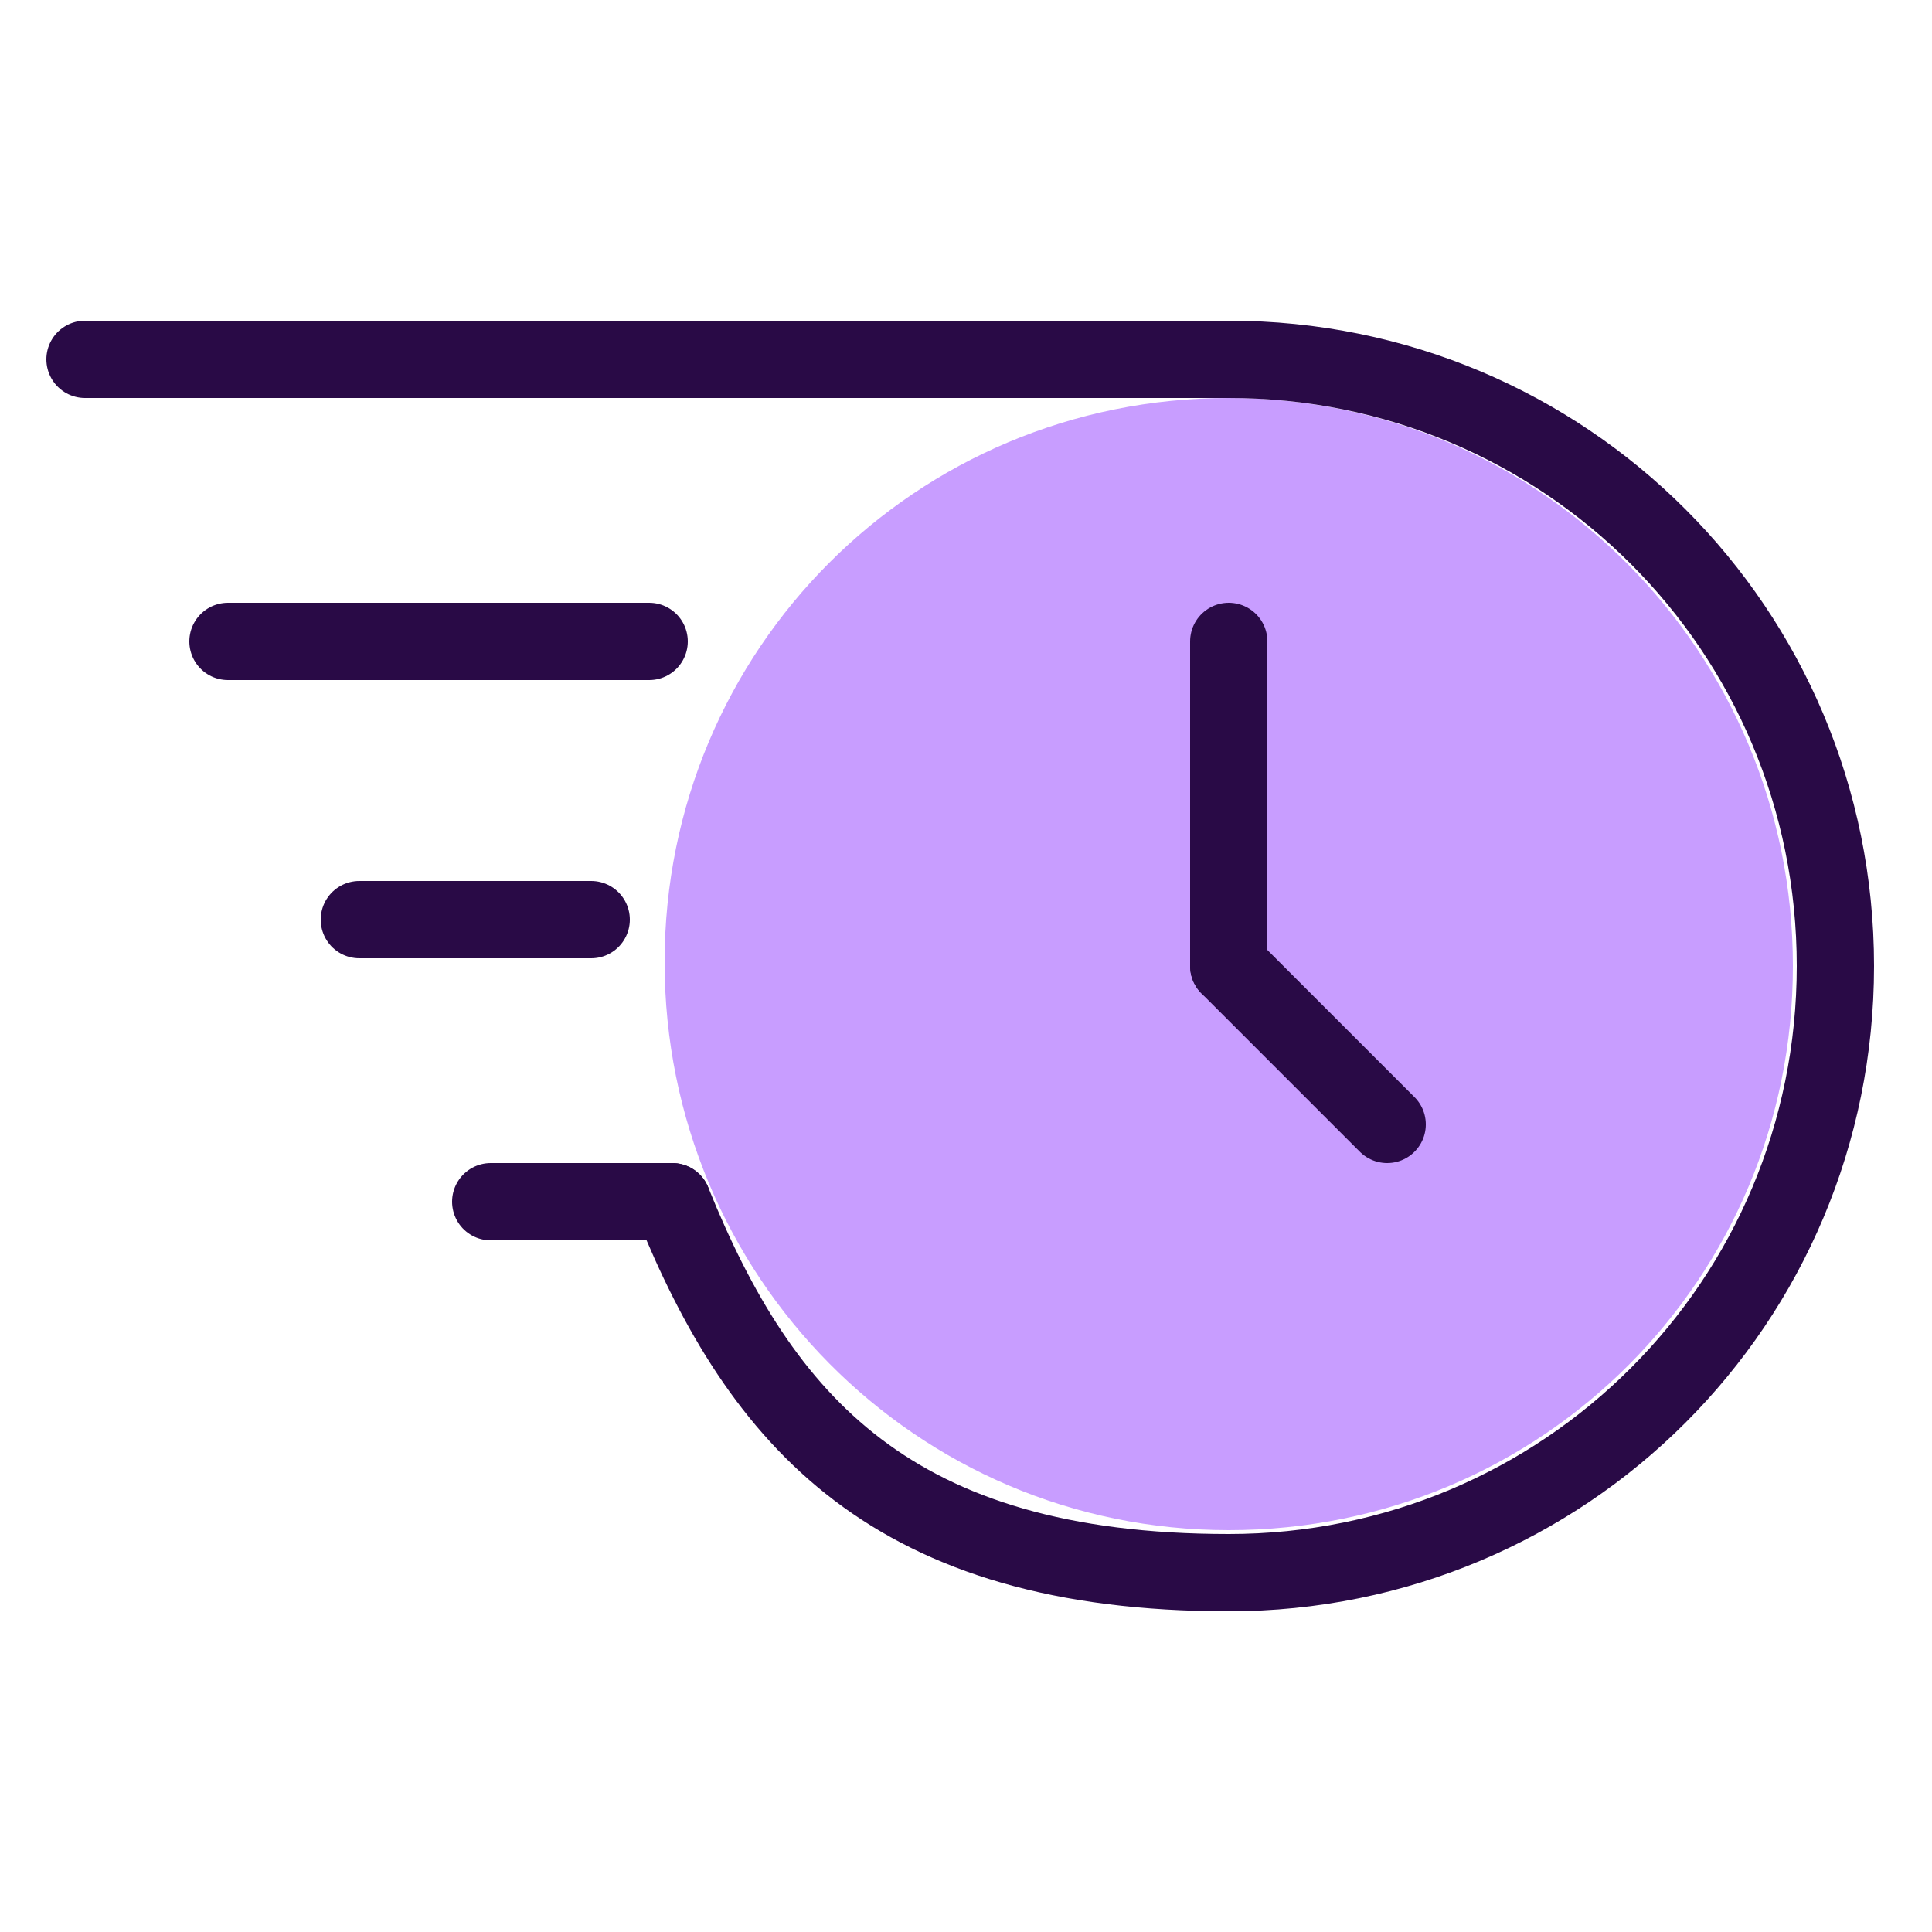 <?xml version="1.0" encoding="UTF-8"?>
<svg id="uuid-b4605a39-fff3-4b5b-a665-b9bd501133ca" data-name="Layer 1" xmlns="http://www.w3.org/2000/svg" viewBox="0 0 50 50">
  <defs>
    <style>
      .uuid-02b8fa4e-09fb-4595-acec-93ecd3a7fa79 {
        fill: #c89dff;
        stroke-width: 0px;
      }

      .uuid-1cd328c9-7866-483b-a17b-8a77b86985d6 {
        fill: none;
        stroke: #290a46;
        stroke-linecap: round;
        stroke-miterlimit: 10;
        stroke-width: 2px;
      }
    </style>
  </defs>
  <path class="uuid-02b8fa4e-09fb-4595-acec-93ecd3a7fa79" d="M31.8,10.3c-8.1,0-14.6,6.5-14.6,14.6s6.5,14.7,14.6,14.7,14.6-6.5,14.6-14.6-6.5-14.7-14.6-14.7Z"/>
  <path class="uuid-1cd328c9-7866-483b-a17b-8a77b86985d6" d="M31.8,9.3c8.7,0,15.7,7,15.7,15.7s-7,15.7-15.7,15.7-12.1-3.9-14.4-9.6"/>
  <line class="uuid-1cd328c9-7866-483b-a17b-8a77b86985d6" x1="2.2" y1="9.3" x2="31.8" y2="9.3"/>
  <line class="uuid-1cd328c9-7866-483b-a17b-8a77b86985d6" x1="5.9" y1="16.6" x2="16.8" y2="16.6"/>
  <line class="uuid-1cd328c9-7866-483b-a17b-8a77b86985d6" x1="9.3" y1="23.8" x2="15.3" y2="23.8"/>
  <line class="uuid-1cd328c9-7866-483b-a17b-8a77b86985d6" x1="12.7" y1="31.1" x2="17.4" y2="31.1"/>
  <line class="uuid-1cd328c9-7866-483b-a17b-8a77b86985d6" x1="31.8" y1="16.6" x2="31.8" y2="25"/>
  <line class="uuid-1cd328c9-7866-483b-a17b-8a77b86985d6" x1="31.8" y1="25" x2="35.9" y2="29.1"/>
</svg>